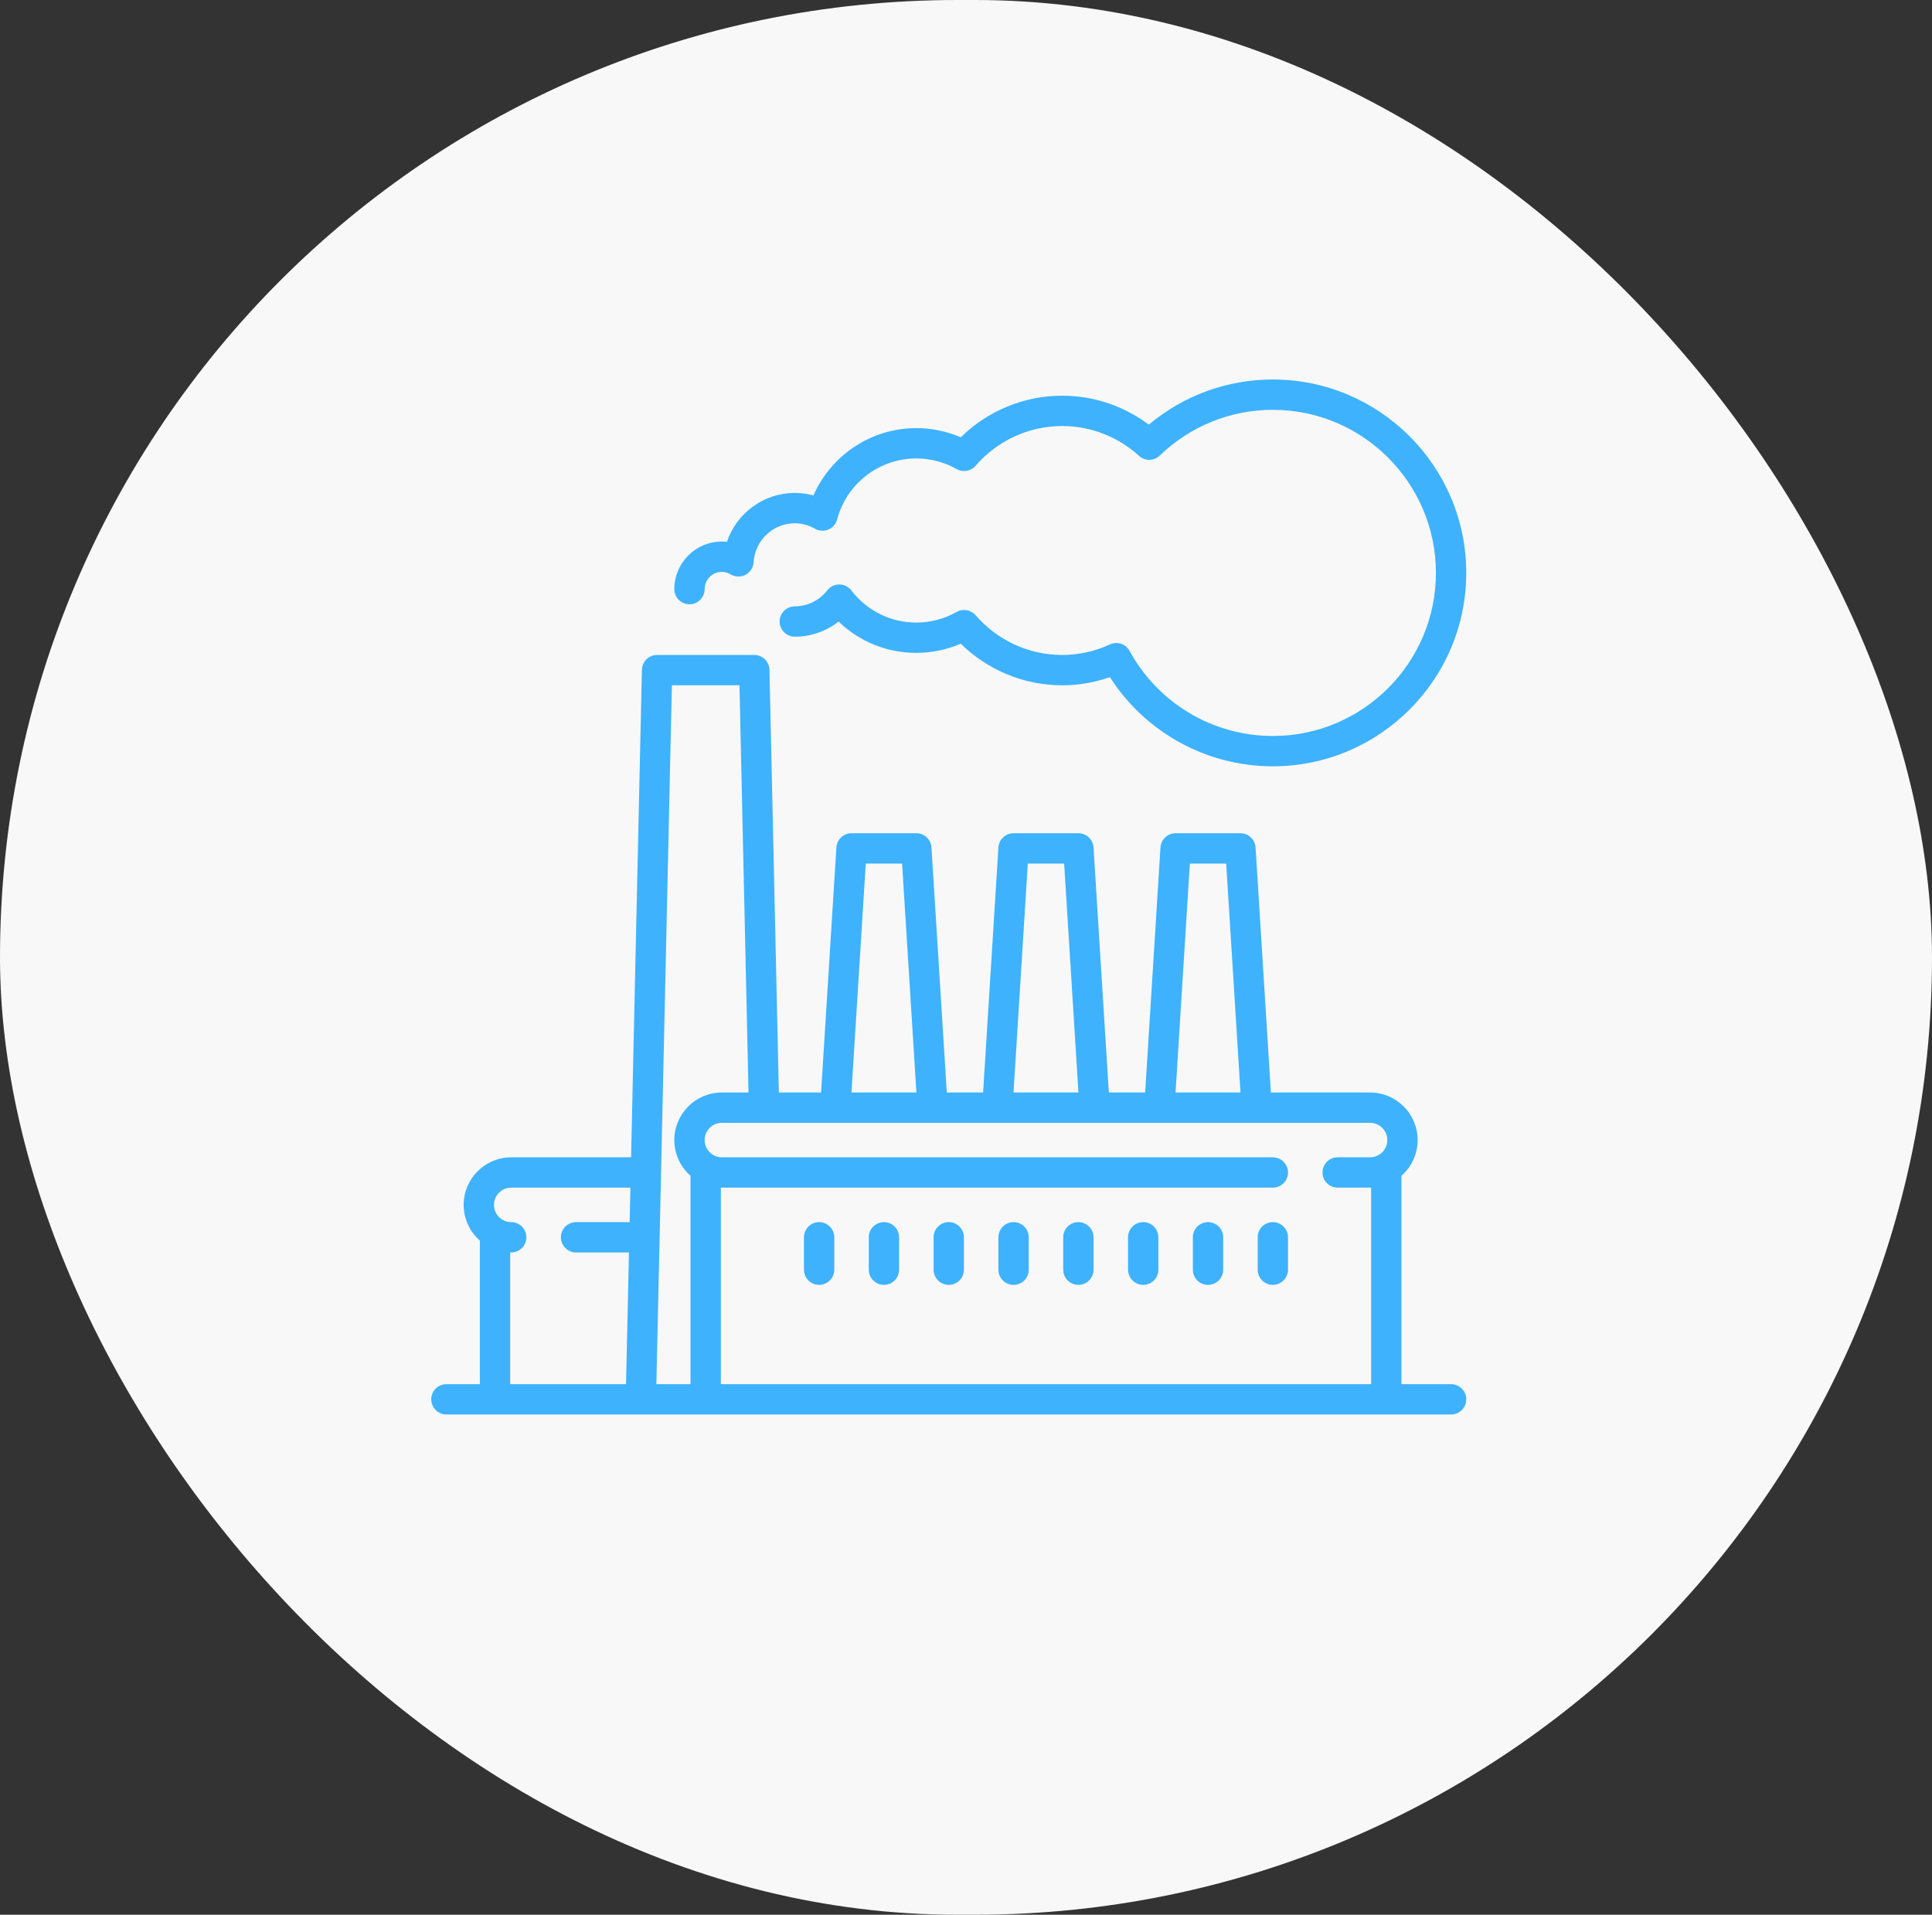 <svg xmlns="http://www.w3.org/2000/svg" width="112" height="111" viewBox="0 0 112 111" fill="none"><rect x="0" y="0" width="112" height="111" fill="#333333" stroke="none"/><rect width="112" height="111" rx="55.5" fill="#F8F8F8"></rect><g clip-path="url(#clip0_80_1906)"><path d="M84.121 80.242H81.243V68.162C81.818 67.656 82.182 66.915 82.182 66.091C82.182 64.57 80.945 63.333 79.424 63.333H73.674L72.786 49.127C72.757 48.664 72.373 48.303 71.909 48.303H68.151C67.687 48.303 67.303 48.664 67.274 49.127L66.386 63.333H64.28L63.392 49.127C63.363 48.664 62.979 48.303 62.515 48.303H58.758C58.294 48.303 57.909 48.664 57.88 49.127L56.992 63.333H54.886L53.998 49.127C53.969 48.664 53.585 48.303 53.121 48.303H49.364C48.9 48.303 48.516 48.664 48.487 49.127L47.599 63.333H45.151L44.606 38.829C44.596 38.351 44.205 37.97 43.727 37.97H38.091C37.613 37.97 37.223 38.351 37.212 38.829L36.584 67.091H29.636C28.116 67.091 26.879 68.328 26.879 69.849C26.879 70.673 27.243 71.413 27.818 71.919V80.242H25.879C25.393 80.242 25 80.636 25 81.121C25 81.606 25.393 82 25.879 82H84.121C84.606 82 85 81.606 85 81.121C85 80.636 84.606 80.242 84.121 80.242ZM36.501 70.848H33.394C32.909 70.848 32.516 71.242 32.516 71.727C32.516 72.213 32.909 72.606 33.394 72.606H36.462L36.292 80.242H29.576V72.605C29.596 72.605 29.616 72.606 29.636 72.606C30.122 72.606 30.515 72.213 30.515 71.727C30.515 71.242 30.122 70.848 29.636 70.848C29.085 70.848 28.637 70.4 28.637 69.849C28.637 69.297 29.085 68.849 29.636 68.849H36.545L36.501 70.848ZM68.977 50.061H71.083L71.913 63.333H68.148L68.977 50.061ZM59.583 50.061H61.689L62.519 63.333H58.754L59.583 50.061ZM50.189 50.061H52.295L53.125 63.333H49.36L50.189 50.061ZM40.03 80.242H38.05L38.95 39.727H42.868L43.392 63.333H41.849C40.328 63.333 39.091 64.57 39.091 66.091C39.091 66.915 39.455 67.656 40.03 68.162V80.242ZM79.424 67.091H77.546C77.06 67.091 76.667 67.484 76.667 67.97C76.667 68.455 77.06 68.849 77.546 68.849H79.424C79.445 68.849 79.465 68.847 79.485 68.847V80.242H41.788V68.847C41.808 68.847 41.828 68.849 41.849 68.849H73.789C74.274 68.849 74.668 68.455 74.668 67.97C74.668 67.484 74.274 67.091 73.789 67.091H41.849C41.297 67.091 40.849 66.642 40.849 66.091C40.849 65.54 41.297 65.091 41.849 65.091H79.424C79.975 65.091 80.424 65.54 80.424 66.091C80.424 66.642 79.975 67.091 79.424 67.091Z" fill="#3EB2FD"></path><path d="M73.788 22C71.14 22 68.616 22.924 66.598 24.617C65.149 23.53 63.394 22.939 61.576 22.939C59.369 22.939 57.262 23.811 55.696 25.351C54.884 25.001 54.006 24.818 53.121 24.818C50.508 24.818 48.179 26.383 47.157 28.724C46.804 28.625 46.443 28.576 46.076 28.576C44.26 28.576 42.699 29.756 42.141 31.41C42.044 31.399 41.946 31.394 41.849 31.394C40.328 31.394 39.091 32.631 39.091 34.151C39.091 34.637 39.484 35.031 39.97 35.031C40.455 35.031 40.849 34.637 40.849 34.152C40.849 33.6 41.297 33.152 41.849 33.152C42.023 33.152 42.194 33.201 42.357 33.298C42.62 33.456 42.947 33.465 43.218 33.322C43.489 33.178 43.667 32.904 43.685 32.598C43.762 31.328 44.812 30.334 46.076 30.334C46.475 30.334 46.87 30.442 47.248 30.654C47.484 30.788 47.77 30.804 48.021 30.698C48.271 30.593 48.459 30.377 48.529 30.114C49.08 28.031 50.969 26.576 53.121 26.576C53.937 26.576 54.745 26.789 55.458 27.193C55.822 27.399 56.282 27.319 56.556 27.002C57.821 25.537 59.651 24.697 61.576 24.697C63.221 24.697 64.804 25.312 66.031 26.427C66.374 26.738 66.899 26.731 67.233 26.41C69.007 24.7 71.335 23.758 73.788 23.758C79.001 23.758 83.242 27.999 83.242 33.212C83.242 38.425 79.001 42.666 73.788 42.666C70.327 42.666 67.145 40.777 65.484 37.735C65.263 37.329 64.765 37.164 64.345 37.358C63.464 37.764 62.532 37.969 61.576 37.969C59.651 37.969 57.821 37.129 56.556 35.664C56.282 35.347 55.822 35.268 55.458 35.474C54.745 35.877 53.937 36.091 53.121 36.091C51.636 36.091 50.262 35.411 49.351 34.225C49.185 34.01 48.93 33.883 48.658 33.882C48.657 33.882 48.655 33.882 48.654 33.882C48.384 33.882 48.129 34.006 47.962 34.218C47.497 34.811 46.81 35.151 46.076 35.151C45.59 35.151 45.197 35.545 45.197 36.03C45.197 36.516 45.59 36.909 46.076 36.909C47.007 36.909 47.893 36.598 48.615 36.033C49.821 37.197 51.417 37.848 53.121 37.848C54.006 37.848 54.884 37.666 55.696 37.316C57.262 38.856 59.369 39.727 61.576 39.727C62.523 39.727 63.45 39.568 64.342 39.254C66.396 42.462 69.947 44.424 73.788 44.424C79.97 44.424 85 39.395 85 33.212C85 27.03 79.97 22 73.788 22Z" fill="#3EB2FD"></path><path d="M47.485 70.848C46.999 70.848 46.606 71.242 46.606 71.727V73.606C46.606 74.091 46.999 74.485 47.485 74.485C47.97 74.485 48.364 74.091 48.364 73.606V71.727C48.364 71.242 47.97 70.848 47.485 70.848Z" fill="#3EB2FD"></path><path d="M51.242 70.848C50.757 70.848 50.364 71.242 50.364 71.727V73.606C50.364 74.091 50.757 74.485 51.242 74.485C51.728 74.485 52.121 74.091 52.121 73.606V71.727C52.121 71.242 51.728 70.848 51.242 70.848Z" fill="#3EB2FD"></path><path d="M55 70.848C54.515 70.848 54.121 71.242 54.121 71.727V73.606C54.121 74.091 54.515 74.485 55 74.485C55.485 74.485 55.879 74.091 55.879 73.606V71.727C55.879 71.242 55.485 70.848 55 70.848Z" fill="#3EB2FD"></path><path d="M58.758 70.848C58.272 70.848 57.879 71.242 57.879 71.727V73.606C57.879 74.091 58.272 74.485 58.758 74.485C59.243 74.485 59.636 74.091 59.636 73.606V71.727C59.636 71.242 59.243 70.848 58.758 70.848Z" fill="#3EB2FD"></path><path d="M62.515 70.848C62.03 70.848 61.636 71.242 61.636 71.727V73.606C61.636 74.091 62.03 74.485 62.515 74.485C63.001 74.485 63.394 74.091 63.394 73.606V71.727C63.394 71.242 63.001 70.848 62.515 70.848Z" fill="#3EB2FD"></path><path d="M66.273 70.848C65.787 70.848 65.394 71.242 65.394 71.727V73.606C65.394 74.091 65.787 74.485 66.273 74.485C66.758 74.485 67.152 74.091 67.152 73.606V71.727C67.152 71.242 66.758 70.848 66.273 70.848Z" fill="#3EB2FD"></path><path d="M70.03 70.848C69.545 70.848 69.151 71.242 69.151 71.727V73.606C69.151 74.091 69.545 74.485 70.03 74.485C70.516 74.485 70.909 74.091 70.909 73.606V71.727C70.909 71.242 70.516 70.848 70.03 70.848Z" fill="#3EB2FD"></path><path d="M73.788 70.848C73.302 70.848 72.909 71.242 72.909 71.727V73.606C72.909 74.091 73.302 74.485 73.788 74.485C74.273 74.485 74.667 74.091 74.667 73.606V71.727C74.667 71.242 74.273 70.848 73.788 70.848Z" fill="#3EB2FD"></path></g><defs><clipPath id="clip0_80_1906"><rect width="60" height="60" fill="white" transform="translate(25 22)"></rect></clipPath></defs></svg>